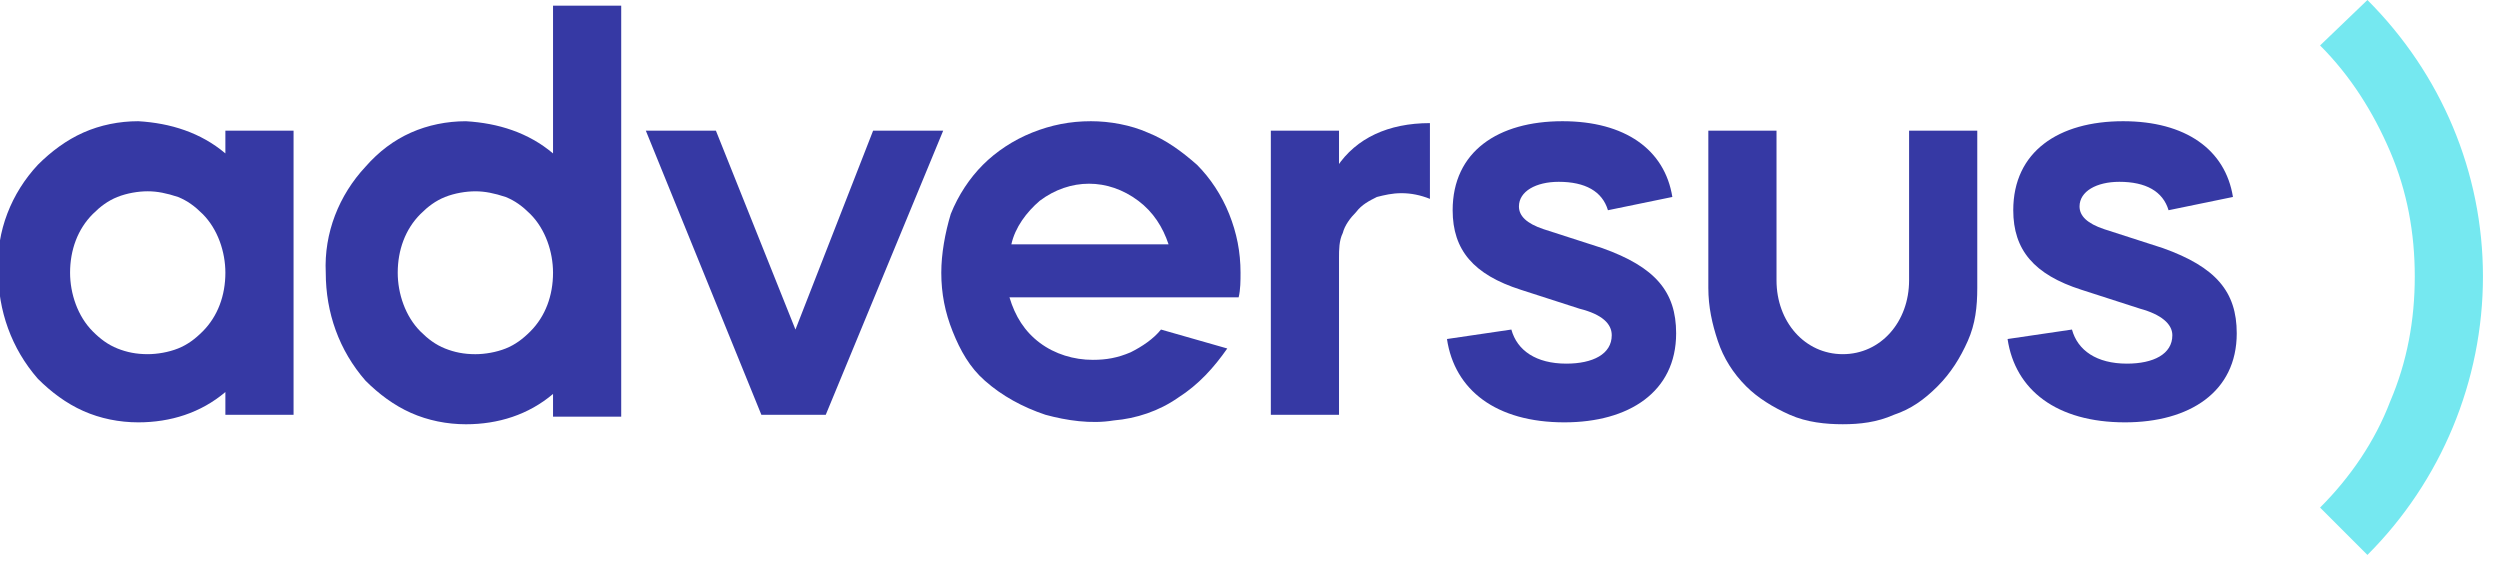 <?xml version="1.0" encoding="UTF-8"?>
<svg xmlns="http://www.w3.org/2000/svg" width="132" height="30" viewBox="0 0 132 30" fill="none">
  <g clip-path="url(#clip0_395_267)">
    <path d="M11.9 8.1V6.9H15.5V21.9H11.9V20.7C10.6 21.8 9 22.3 7.3 22.3C6.3 22.3 5.3 22.1 4.4 21.7C3.5 21.3 2.7 20.7 2 20C0.6 18.4 -0.1 16.4 -0.1 14.3C-0.2 12.2 0.6 10.2 2 8.7C2.7 8 3.5 7.4 4.4 7C5.3 6.6 6.3 6.4 7.3 6.4C9 6.5 10.6 7 11.9 8.1ZM7.8 10.1C7.3 10.1 6.7 10.2 6.2 10.4C5.7 10.6 5.3 10.9 4.9 11.3C4.1 12.1 3.7 13.2 3.7 14.4C3.7 15.5 4.1 16.7 4.9 17.5C5.3 17.9 5.7 18.2 6.2 18.4C6.7 18.6 7.2 18.7 7.8 18.7C8.3 18.7 8.9 18.6 9.4 18.4C9.9 18.2 10.3 17.9 10.7 17.5C11.5 16.7 11.9 15.6 11.9 14.4C11.9 13.3 11.5 12.1 10.7 11.3C10.3 10.9 9.9 10.6 9.4 10.4C8.8 10.2 8.3 10.1 7.8 10.1Z" fill="#3639A4"></path>
    <path d="M29.2 8.101V0.301H32.8V22.001H29.2V20.801C27.9 21.901 26.3 22.401 24.6 22.401C23.6 22.401 22.6 22.201 21.7 21.801C20.8 21.401 20 20.801 19.3 20.101C17.9 18.501 17.2 16.501 17.2 14.401C17.1 12.301 17.9 10.301 19.3 8.801C20 8.001 20.8 7.401 21.7 7.001C22.6 6.601 23.6 6.401 24.6 6.401C26.3 6.501 27.9 7.001 29.2 8.101ZM25.1 10.101C24.6 10.101 24 10.201 23.5 10.401C23 10.601 22.6 10.901 22.2 11.301C21.4 12.101 21 13.201 21 14.401C21 15.501 21.4 16.701 22.2 17.501C22.6 17.901 23 18.201 23.5 18.401C24 18.601 24.5 18.701 25.1 18.701C25.6 18.701 26.2 18.601 26.7 18.401C27.2 18.201 27.6 17.901 28 17.501C28.8 16.701 29.2 15.601 29.2 14.401C29.2 13.301 28.8 12.101 28 11.301C27.6 10.901 27.2 10.601 26.7 10.401C26.1 10.201 25.6 10.101 25.1 10.101Z" fill="#3639A4"></path>
    <path d="M34.1 6.9H37.8L42 17.4L46.1 6.9H49.8L43.6 21.9H40.2L34.1 6.9Z" fill="#3639A4"></path>
    <path d="M53.3 15.7C53.6 16.7 54.1 17.5 54.9 18.1C55.7 18.7 56.7 19 57.7 19C58.4 19 59 18.9 59.7 18.6C60.3 18.3 60.9 17.9 61.3 17.4L64.8 18.4C64.1 19.4 63.3 20.3 62.2 21C61.2 21.7 60 22.1 58.8 22.2C57.6 22.4 56.3 22.2 55.2 21.9C54 21.5 52.9 20.9 52 20.1C51.2 19.4 50.7 18.5 50.3 17.5C49.9 16.5 49.7 15.5 49.7 14.4C49.7 13.4 49.9 12.3 50.2 11.3C50.6 10.3 51.2 9.4 51.9 8.7C52.6 8 53.5 7.4 54.5 7C55.5 6.6 56.5 6.4 57.6 6.4C58.6 6.4 59.7 6.6 60.6 7C61.6 7.4 62.4 8 63.2 8.7C63.9 9.4 64.5 10.3 64.9 11.3C65.3 12.3 65.5 13.3 65.5 14.4C65.5 14.8 65.5 15.3 65.4 15.7H53.3ZM61.7 12.9C61.4 12 60.9 11.2 60.1 10.6C59.3 10 58.4 9.7 57.5 9.7C56.6 9.7 55.7 10 54.9 10.6C54.2 11.2 53.6 12 53.4 12.9H61.7Z" fill="#3639A4"></path>
    <path d="M70.6 8.8C71.6 7.3 73.3 6.5 75.5 6.5V10.5C75 10.3 74.5 10.2 74 10.2C73.5 10.2 73.1 10.3 72.7 10.4C72.3 10.6 71.9 10.8 71.6 11.2C71.3 11.5 71 11.9 70.9 12.3C70.7 12.7 70.7 13.2 70.7 13.6V21.9H67.1V6.9H70.7V8.8H70.6Z" fill="#3639A4"></path>
    <path d="M84.9 11.1C84.6 10.1 83.7 9.6 82.3 9.6C81.1 9.6 80.2 10.1 80.2 10.9C80.2 11.4 80.6 11.8 81.5 12.1L84.6 13.1C87.4 14.1 88.5 15.4 88.5 17.6C88.5 20.7 86 22.3 82.6 22.3C79 22.3 76.8 20.6 76.4 17.9L79.8 17.4C80.1 18.5 81.1 19.2 82.7 19.2C84.1 19.2 85.1 18.7 85.1 17.7C85.1 17.1 84.6 16.6 83.4 16.3L80.3 15.3C77.8 14.5 76.7 13.2 76.7 11.1C76.7 8 79.1 6.4 82.5 6.4C85.8 6.4 87.9 7.9 88.3 10.4L84.9 11.1Z" fill="#3639A4"></path>
    <path d="M90.2 6.9H93.8V14.8C93.8 17 95.3 18.7 97.3 18.7C99.3 18.7 100.8 17 100.8 14.8V6.9H104.4V15.2C104.4 16.2 104.3 17.1 103.9 18C103.5 18.9 103 19.7 102.3 20.4C101.6 21.1 100.9 21.6 100 21.9C99.1 22.3 98.2 22.4 97.3 22.4C96.4 22.4 95.4 22.3 94.5 21.9C93.6 21.5 92.8 21 92.2 20.4C91.5 19.7 91 18.9 90.7 18C90.4 17.1 90.2 16.2 90.2 15.2V6.9Z" fill="#3639A4"></path>
    <path d="M114.5 11.1C114.2 10.1 113.3 9.6 111.9 9.6C110.7 9.6 109.8 10.1 109.8 10.9C109.8 11.4 110.2 11.8 111.1 12.1L114.2 13.1C117 14.1 118.1 15.4 118.1 17.6C118.1 20.7 115.6 22.3 112.2 22.3C108.6 22.3 106.4 20.6 106 17.9L109.4 17.4C109.7 18.5 110.7 19.2 112.3 19.2C113.7 19.2 114.7 18.7 114.7 17.7C114.7 17.1 114.1 16.6 113 16.3L109.9 15.3C107.4 14.5 106.3 13.2 106.3 11.1C106.3 8 108.7 6.4 112.1 6.4C115.4 6.4 117.5 7.9 117.9 10.4L114.5 11.1Z" fill="#3639A4"></path>
    <path d="M125 29.3L122.5 26.8C124.1 25.2 125.4 23.3 126.2 21.2C127.1 19.1 127.5 16.9 127.5 14.6C127.5 12.3 127.1 10.1 126.2 8C125.3 5.9 124.1 4 122.5 2.4L125 0C128.9 3.9 131.1 9.1 131.1 14.6C131.1 20.1 128.9 25.4 125 29.3Z" fill="#75E8F0"></path>
  </g>
  <defs>
    <clipPath id="clip0_395_267">
      <rect width="131.1" height="29.3" fill="white"></rect>
    </clipPath>
  </defs>
</svg>

